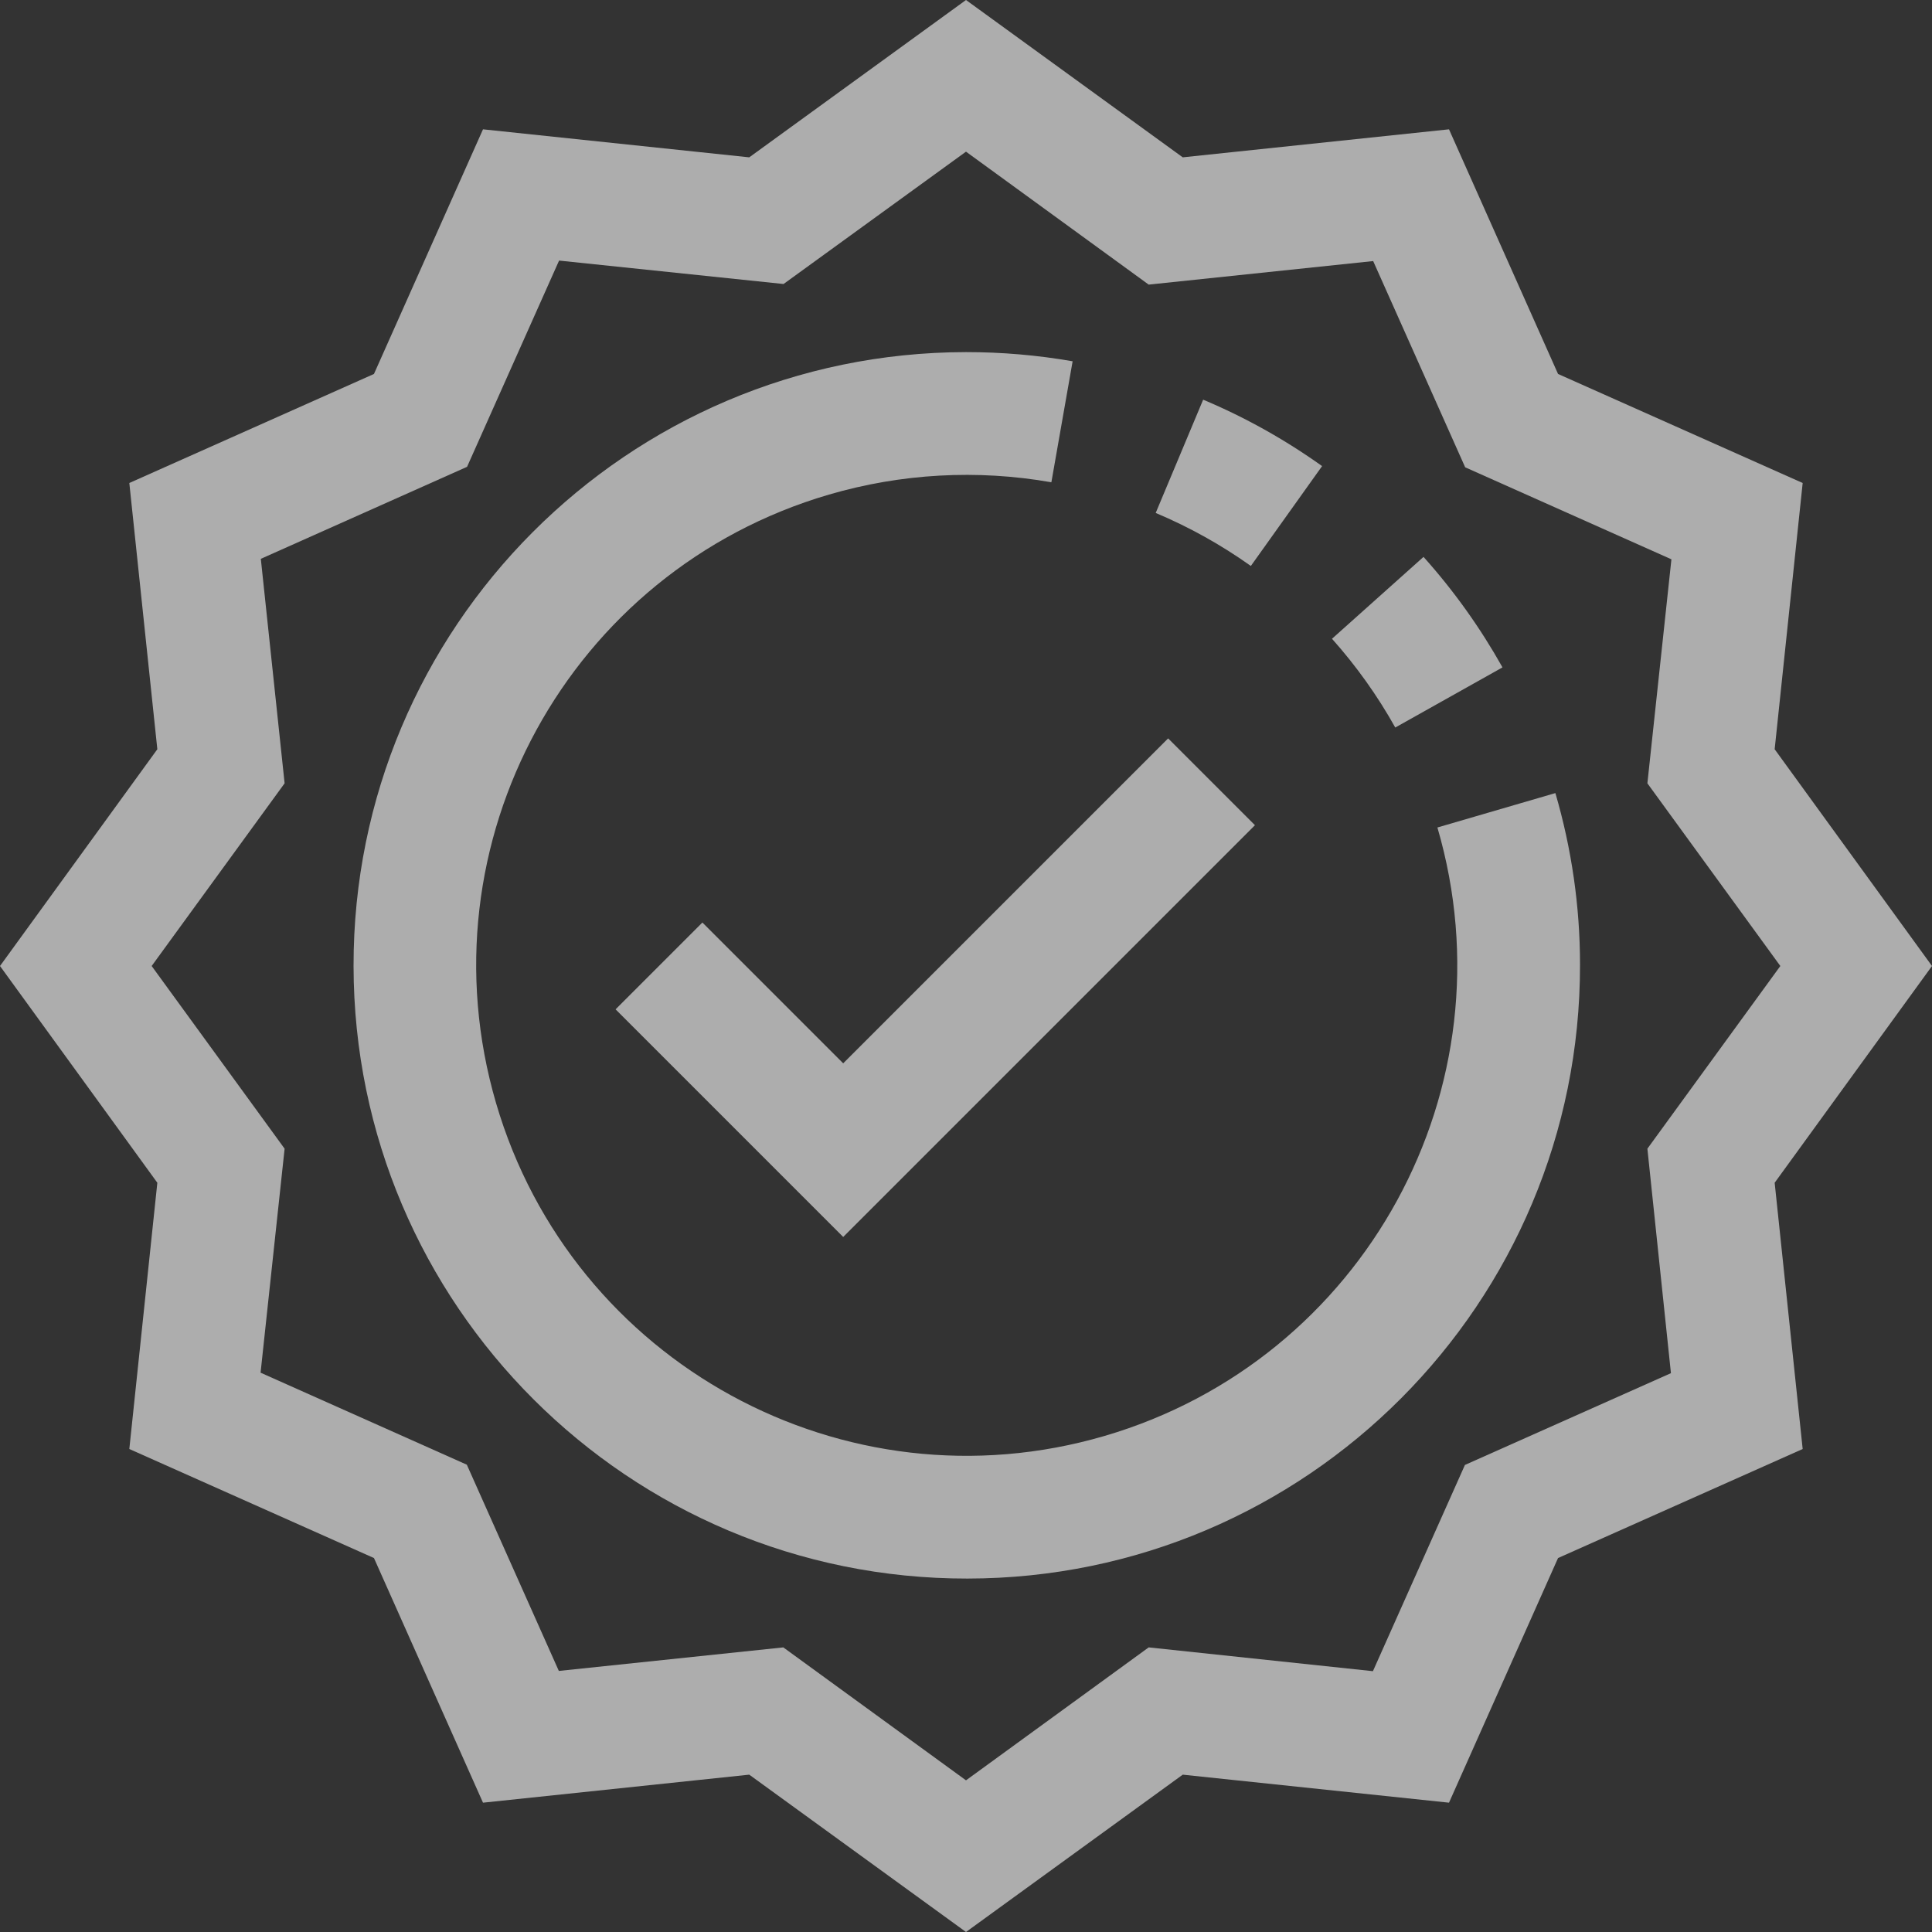 <svg width="16" height="16" viewBox="0 0 16 16" fill="none" xmlns="http://www.w3.org/2000/svg">
<rect x="0" y="0" width="16" height="16" fill="#333333" stroke="none"/>
<path d="M1.378 0.55C1.071 0.331 0.741 0.146 0.393 0L0 0.938C0.278 1.055 0.542 1.202 0.788 1.377L1.378 0.55Z" transform="translate(9.571 3.31)" fill="white" fill-opacity="0.6"/>
<path d="M1.412 0.915C1.228 0.587 1.009 0.28 0.758 0L0 0.678C0.201 0.903 0.377 1.15 0.524 1.413L1.412 0.915Z" transform="translate(11.031 4.612)" fill="white" fill-opacity="0.6"/>
<path d="M8.976 3.937C9.606 6.09 8.372 8.346 6.219 8.976C4.066 9.606 1.81 8.372 1.18 6.219C0.55 4.066 1.784 1.81 3.937 1.18C4.535 1.005 5.165 0.97 5.779 1.078L5.955 0.076C5.663 0.025 5.368 0 5.072 0C2.267 0.004 -0.004 2.28 4.32802e-06 5.085C0.004 7.89 2.28 10.161 5.085 10.157C7.89 10.154 10.161 7.877 10.157 5.072C10.157 4.592 10.088 4.114 9.953 3.652L8.976 3.937Z" transform="translate(2.928 2.916)" fill="white" fill-opacity="0.6"/>
<path d="M16 8L14.697 6.205L14.929 4L12.903 3.097L12 1.071L9.795 1.303L8 0L6.205 1.303L4 1.071L3.097 3.097L1.071 4L1.303 6.205L0 8L1.303 9.795L1.071 12L3.097 12.903L4 14.929L6.205 14.697L8 16L9.795 14.697L12 14.929L12.903 12.903L14.929 12L14.697 9.795L16 8ZM12.132 12.132L11.37 13.84L9.513 13.643L8 14.744L6.487 13.643L4.628 13.838L3.866 12.13L2.158 11.368L2.357 9.513L1.256 8L2.357 6.487L2.16 4.628L3.868 3.866L4.63 2.158L6.489 2.352L8 1.256L9.513 2.357L11.372 2.162L12.134 3.87L13.842 4.632L13.643 6.487L14.744 8L13.643 9.513L13.838 11.372L12.132 12.132Z" fill="white" fill-opacity="0.6"/>
<path d="M0.719 1.525L0 2.244L1.885 4.129L5.295 0.719L4.576 0L1.885 2.691L0.719 1.525Z" transform="translate(5.098 6.115)" fill="white" fill-opacity="0.6"/>
</svg>
